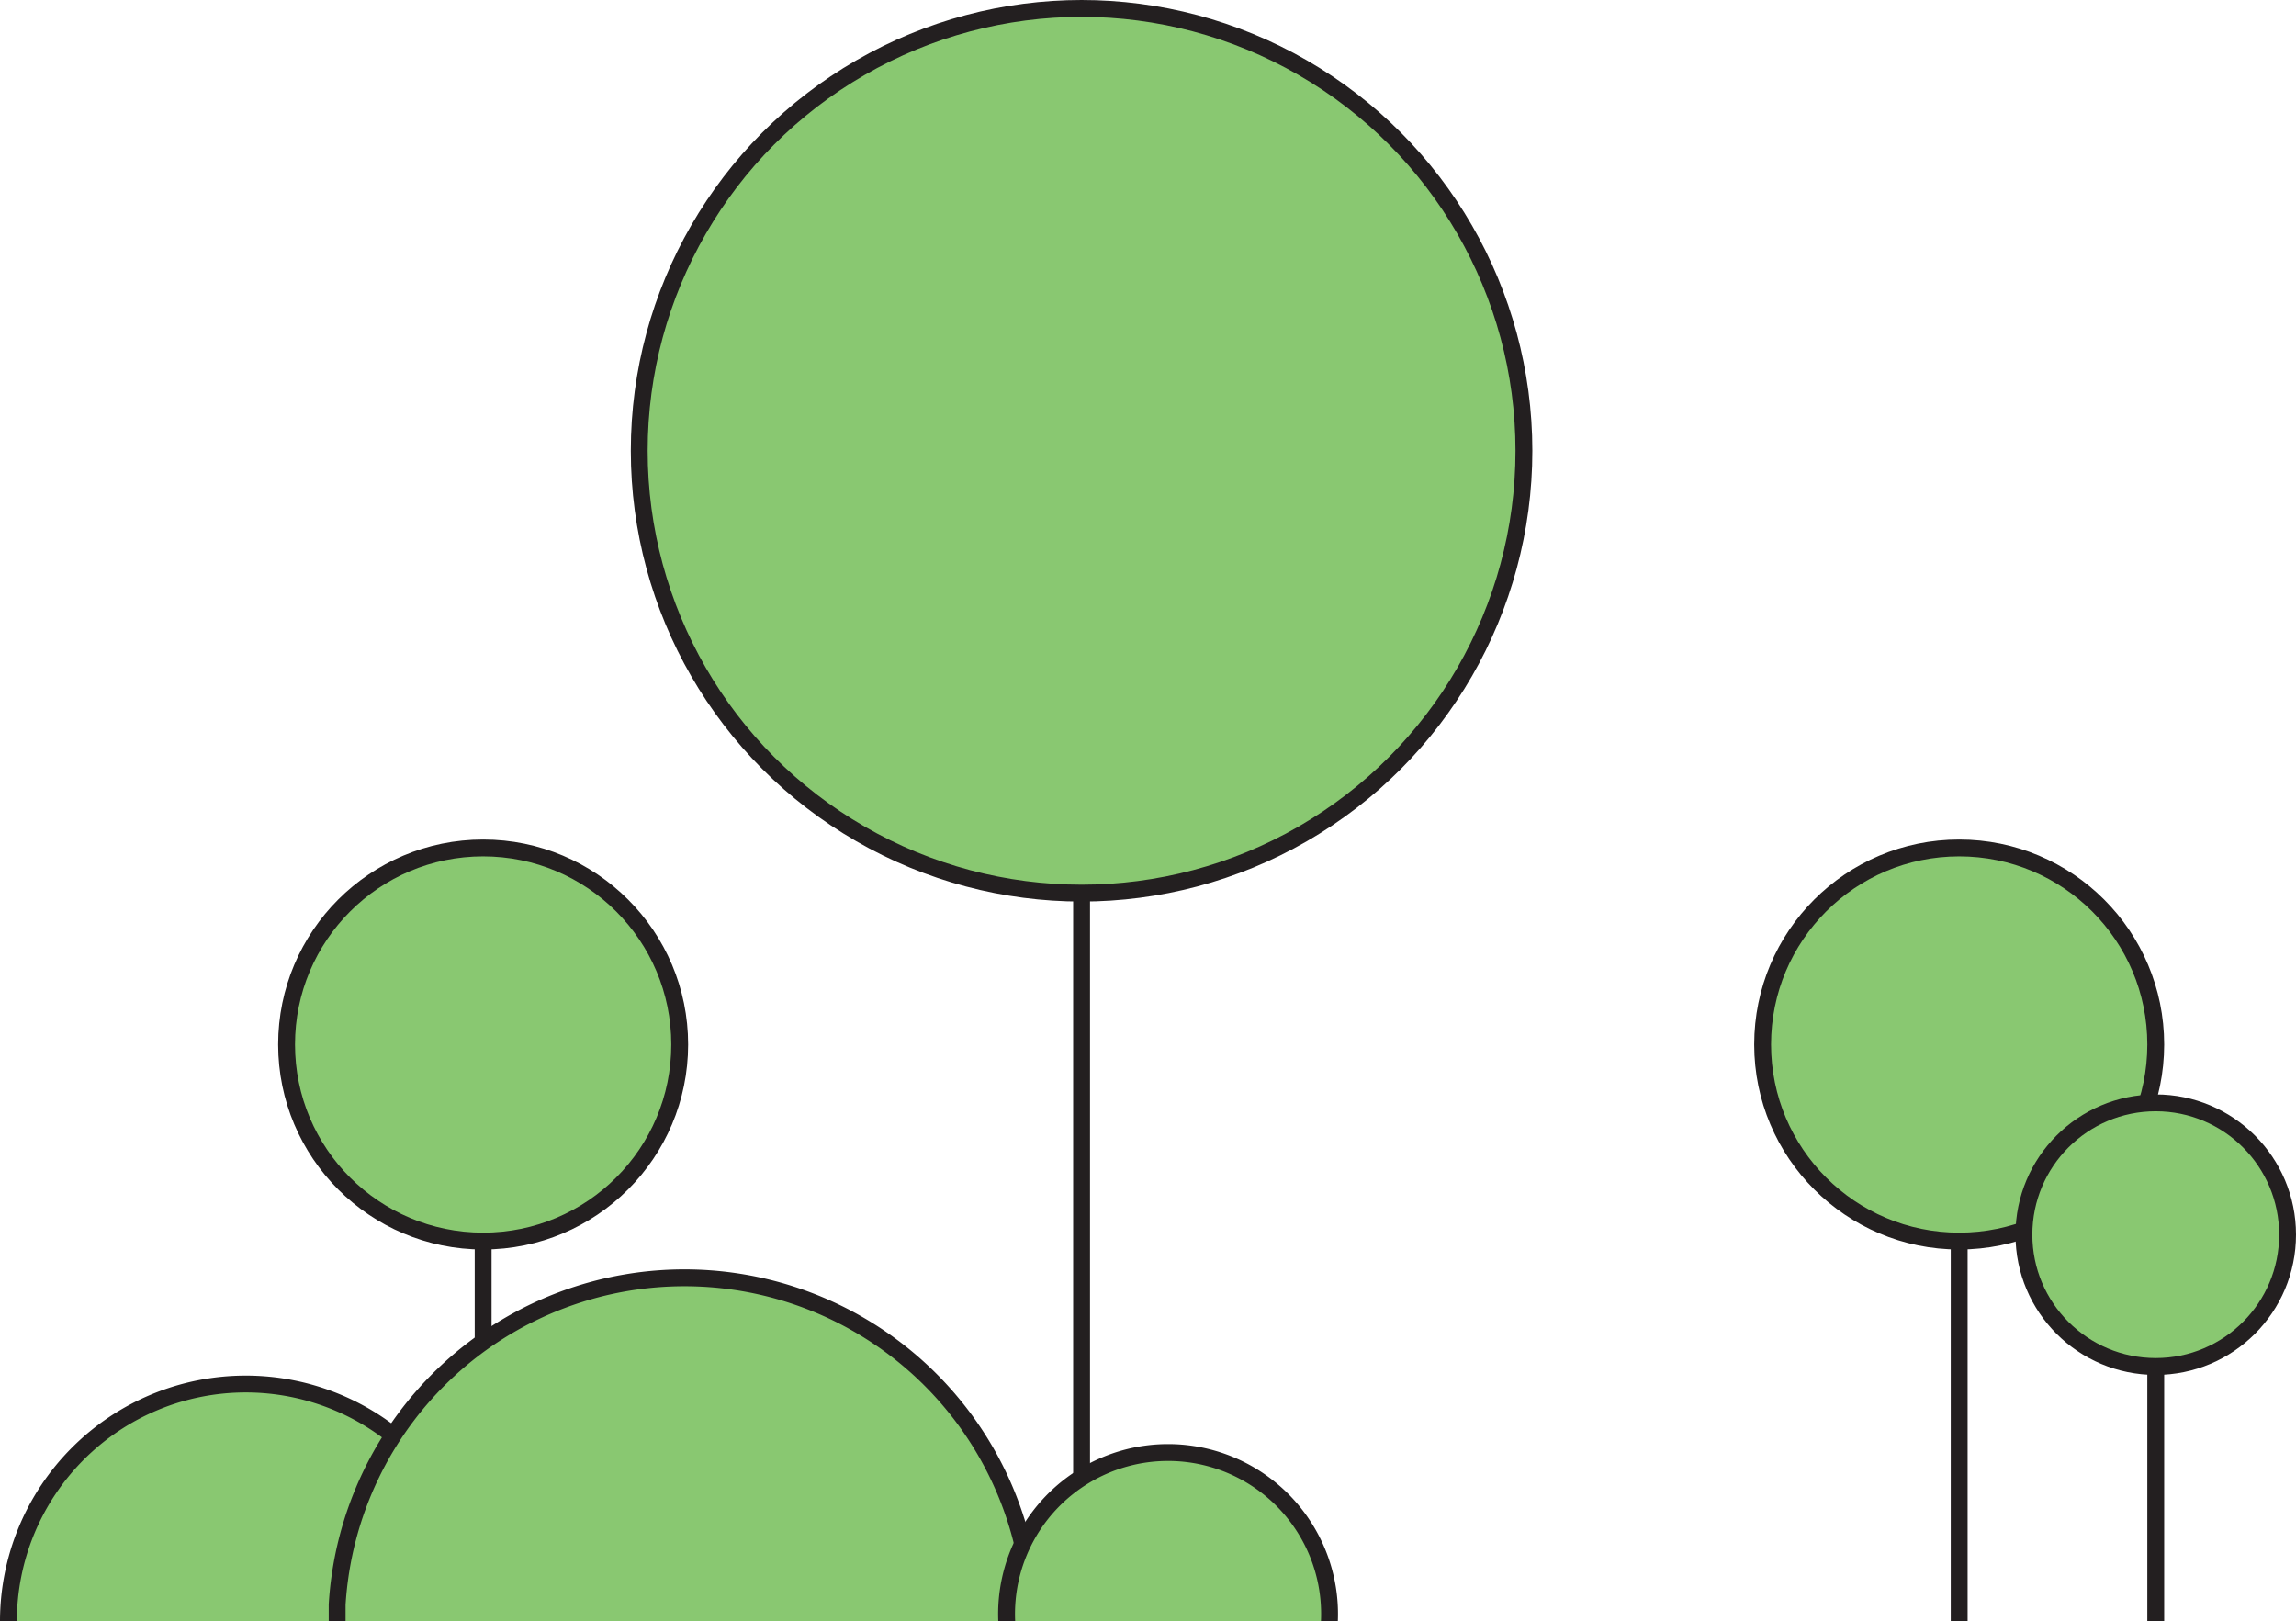 <?xml version="1.0" encoding="UTF-8"?>
<svg xmlns="http://www.w3.org/2000/svg" viewBox="0 0 68.1 48.09">
  <g stroke="#231f20" stroke-miterlimit="10" stroke-width=".5">
    <circle cx="32.08" cy="13.37" fill="#89c871" r="13.12"></circle>
    <circle cx="14.33" cy="30.98" fill="#89c871" r="5.83"></circle>
    <path d="m14.33 36.82v11.27" fill="none"></path>
    <circle cx="58.11" cy="30.98" fill="#89c871" r="5.83"></circle>
    <path d="m58.11 36.82v11.27" fill="none"></path>
    <circle cx="63.94" cy="36.62" fill="#89c871" r="3.91"></circle>
    <path d="m63.94 40.53v7.56" fill="none"></path>
    <path d="m32.08 26.49v21.6" fill="none"></path>
    <g fill="#89c871">
      <path d="m.25 48.09a7 7 0 0 1 14.08 0"></path>
      <path d="m10 48.09c0-.17 0-.33 0-.5a10.32 10.32 0 0 1 20.62.5"></path>
      <path d="m29.86 48.09a4.79 4.79 0 1 1 9.57 0"></path>
    </g>
  </g>
</svg>

